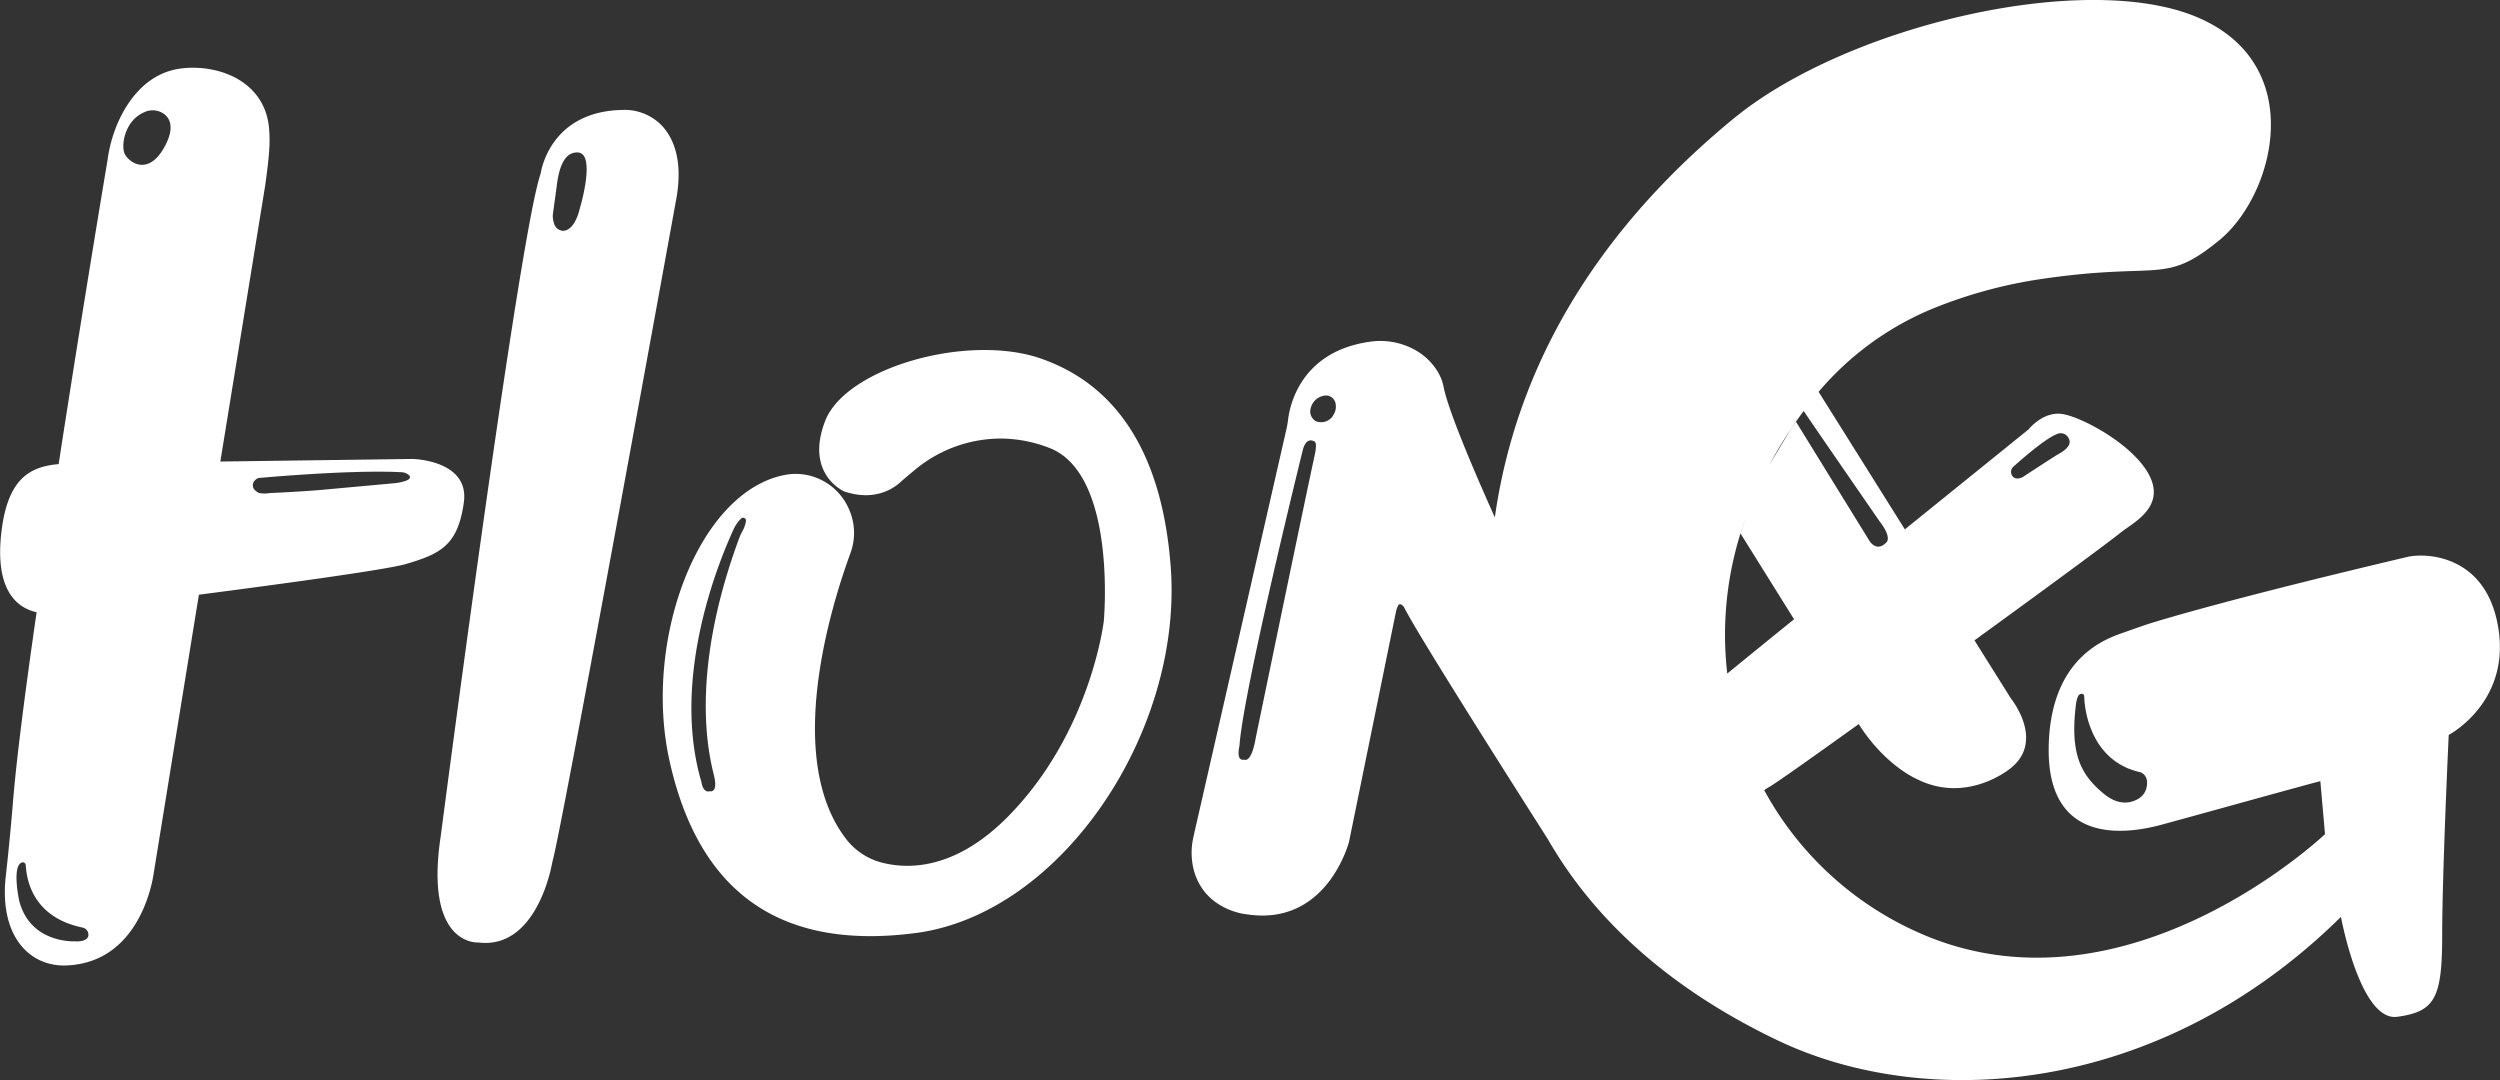 <?xml version="1.0" encoding="UTF-8"?> <svg xmlns="http://www.w3.org/2000/svg" viewBox="0 0 763.48 329.88"><rect x="0" y="0" width="763.48" height="329.88" fill="#333333" stroke="none"/><defs><style>.cls-1{fill:#fff;}</style></defs><title>logo_footer100</title><g id="图层_2" data-name="图层 2"><g id="logo"><path id="logo_footer" class="cls-1" d="M318.12,109.58c-22.44-7.94-59.84,2.7-66.13,19s5.87,21.52,5.87,21.52c9.33,3.11,15.07-1,17-2.75,1-.88,2-1.75,3-2.58l1.5-1.24a41.05,41.05,0,0,1,26.58-9.6,41.72,41.72,0,0,1,14.53,2.86c20.74,8,16.63,52.83,16.63,52.83s-3.91,33.85-29,59.48c-16.56,16.94-31.32,16.44-39.43,14.16A20.31,20.31,0,0,1,258,255.7c-18.35-24.76-4.33-70.26,1.74-86.84a17.73,17.73,0,0,0-.25-12.84l-.11-.26a17.84,17.84,0,0,0-9.06-9.43A17.51,17.51,0,0,0,239.92,145c-26.62,4.87-43.62,50.53-35.47,87.29,8.8,39.72,33.27,58.19,75.33,52.63C324.19,279,361.36,223.45,357.52,173,354.26,130,334.17,115.25,318.12,109.58Zm-91.4,52.64a19.27,19.27,0,0,0-1.12,2.5c-15.51,42.3-8.81,66.81-7.53,72.23s-1.29,4.69-1.29,4.69c-2.16.59-2.55-2.74-2.55-2.74-9.62-32.63,6-69,9.89-77.44a10.67,10.67,0,0,1,2.22-3.1.87.87,0,0,1,1.48.63A8.44,8.44,0,0,1,226.72,162.22ZM202,38.23a15.79,15.79,0,0,0-11.76-4.66C167.57,33.92,165.12,53,165.12,53c-6.65,18.79-30.52,202.31-30.52,202.31C129.51,289,146,287.82,146,287.82c18.39,2.34,22.7-24.66,22.7-24.66,2.73-9,37.95-203.08,37.95-203.08C208.56,48.53,205.53,41.94,202,38.23ZM177.12,63.47c-1.82,7.69-5.34,7-5.34,7a3,3,0,0,1-2.59-2.27,6.6,6.6,0,0,1-.29-3.18L170,57c1.06-9.36,4.18-10.33,6.07-10.44a2.45,2.45,0,0,1,2.21,1C180.79,51.3,177.12,63.47,177.12,63.47Zm-35.47,90c1.82-13-15.66-13.31-15.66-13.31l-58.7.79L81,56.56c1.26-9.2,1.53-12.72,1.18-17.22C81.06,25.23,67.55,19.71,56,20.83c-10.26,1-16.15,8.68-19.35,15.23a42.55,42.55,0,0,0-3.8,12.78s-7.5,44.55-14.94,92.89c-8.58.77-15.27,4.21-17.35,19.74-2.54,19,4.87,24.24,10.62,25.5C7.78,210.53,5,231.81,3.91,245.56c-1,12.17-2.22,22.69-2.22,22.69C0,285.73,8.76,294.86,19.56,294.86,43.82,294.47,47,266.29,47,266.29l13.74-84.67c26.93-3.5,57.45-7.68,63.22-9.37C134.6,169.12,139.82,166.51,141.65,153.47Zm-118.37,134s-14,1-17.42-12.42c0,0-2.39-11,1-11.7a.9.9,0,0,1,1,.84c.23,3.2,1.24,15.75,17.42,19.1A2.2,2.2,0,0,1,27,285.53C27,286.5,26.21,287.47,23.28,287.52ZM50.47,44.43C45.38,54.21,39.12,49.51,38,46.77c-1-2.39,0-9.83,6-12.48a6,6,0,0,1,6.25.63C52,36.35,53.23,39.13,50.47,44.43Zm70.44,103.1-23.45,2.14c-2.48.22-10.54.73-15,.9a9.24,9.24,0,0,1-3.29,0,2.51,2.51,0,0,1-.77-.42l-.46-.36a2.1,2.1,0,0,1,0-3.18,2,2,0,0,1,1.33-.66c4.68-.42,29-2.49,43.37-1.74a3.55,3.55,0,0,1,2,.7C125.54,145.59,126,146.77,120.91,147.53ZM763,192c-3.53-22.7-22.24-23.22-27.79-21.92-53,12.51-74.91,19.1-79.76,20.68-.47.15-4.87,1.69-6.41,2.24-5,1.78-23,7-23.39,35.39-.39,31.3,26.22,25.69,34.43,23.48,9.12-2.46,43.83-12.13,48.53-13.31l1.43,16.18s-59.48,56.59-121.57,31.16a99.62,99.62,0,0,1-49.7-44.59c.51-.35,1-.68,1.57-1,2-1.12,13-8.91,27.3-19.18,7.92,12.5,17.44,16.64,17.44,16.64,15.66,8.09,29-3.2,29-3.2,10.53-8.42,0-21.32,0-21.32l-11.09-17.69c21.1-15.32,40.39-29.49,44.65-32.92,3.67-2.95,13.57-7.63,8.87-17.22s-20.93-18.19-26.8-19-10.18,4.7-10.18,4.7-17.06,13.77-37.8,30.54l-26.34-42a91.38,91.38,0,0,1,34.7-25.35A143.31,143.31,0,0,1,624,85.12c36-5.22,36.92,2,53.74-11.74s27.39-53.61-6.65-68.09S564.25,7.64,529.43,36.21c-30.43,25-64.74,64.25-72.92,121.8-5.06-11.27-14.16-32.15-15.65-39.89-.9-4.66-4.29-8.4-7.47-10.51a21.87,21.87,0,0,0-15.36-3.2c-20.85,3.1-24.17,19.48-24.68,23.85a24.41,24.41,0,0,1-.43,2.56L364.69,254.56l-.24,1.12a21.29,21.29,0,0,0,.26,10.52c3.55,11.94,15.89,13,15.89,13C405.38,283.12,412,257,412,257l14.34-70.3a6.48,6.48,0,0,1,.79-2c.78-.65,1.69.79,1.69.79,3.59,7.36,31.05,50.65,43.85,70.74q3.06,5.31,6.52,10.21h0c16.44,23.26,39.34,39.56,63.1,51C587.73,339.47,659,335.16,714.91,280c0,0,5.87,32.09,17.21,30.52s13.7-5.5,13.7-24.66,2-61.42,2-61.42S766.56,214.64,763,192ZM655.51,240.63a5.23,5.23,0,0,1-2.27,3.18c-2.07,1.32-5.92,2.56-10.73-1.38-7.3-6-10.43-12.53-8.47-27.79,0,0,.38-2.18,1-2.54a1.13,1.13,0,0,1,1.26,0c.22.12.23,1.07.23,1.07s.27,19,17.22,22.69C653.73,235.9,656.46,236.71,655.51,240.63Zm-41.25-97.17a1.81,1.81,0,0,1,.54-.87c1.57-1.41,9.54-8.55,13.41-10.05a2.7,2.7,0,0,1,3.54,1.3c1.37,2.35-2.15,4.3-3.22,4.89s-10.86,7-10.86,7-2.11,1.12-3.13-.4A2.17,2.17,0,0,1,614.26,143.46Zm-213-3.3c-1.56,6.79-17.74,85.05-17.74,85.05C382.17,233.29,380,232,380,232c-2.69.52-1.48-4.17-1.48-4.17,1.05-16.44,19.31-90.26,19.31-90.26,1.05-4.31,3.39-2.84,3.39-2.84C402.71,134.91,401.21,140.16,401.21,140.16Zm5.92-13.33a4.32,4.32,0,0,1-5.25,1.82,2.59,2.59,0,0,1-.27-.15,3.42,3.42,0,0,1-1.33-4,5,5,0,0,1,4.71-3.72,3,3,0,0,1,2.88,2.78A4.49,4.49,0,0,1,407.13,126.83ZM576,165.73c-3.13,3.13-5.23-.79-5.23-.79l-22.28-36.13c-.61.87-1.21,1.75-1.79,2.62L540.33,142a134,134,0,0,1,10.5-16.48c4.49,6.64,23.21,33.73,23.21,33.73C578.05,164.46,576,165.73,576,165.73Zm-20.51-46.08c-1,1.12-1.89,2.26-2.79,3.43C553.59,121.91,554.53,120.77,555.48,119.65Zm-22.4,38.67c-.55,1.53-1.07,3.07-1.55,4.6l16.35,26.2c-7.44,6-14.44,11.72-20.4,16.58A103.72,103.72,0,0,1,533.08,158.32ZM540.32,142c-.9,1.68-1.76,3.37-2.56,5.06C538.56,145.41,539.42,143.72,540.32,142Zm-2.64,5.22q-.48,1-.93,2Q537.2,148.26,537.68,147.26Zm-1.31,2.84c-.28.63-.55,1.25-.81,1.88C535.82,151.35,536.09,150.73,536.37,150.1Zm-1.22,2.84c-.25.61-.5,1.22-.74,1.83C534.65,154.16,534.9,153.55,535.15,152.94ZM534,155.73c-.24.63-.48,1.25-.71,1.87C533.56,157,533.8,156.36,534,155.73Z"></path></g></g></svg> 
